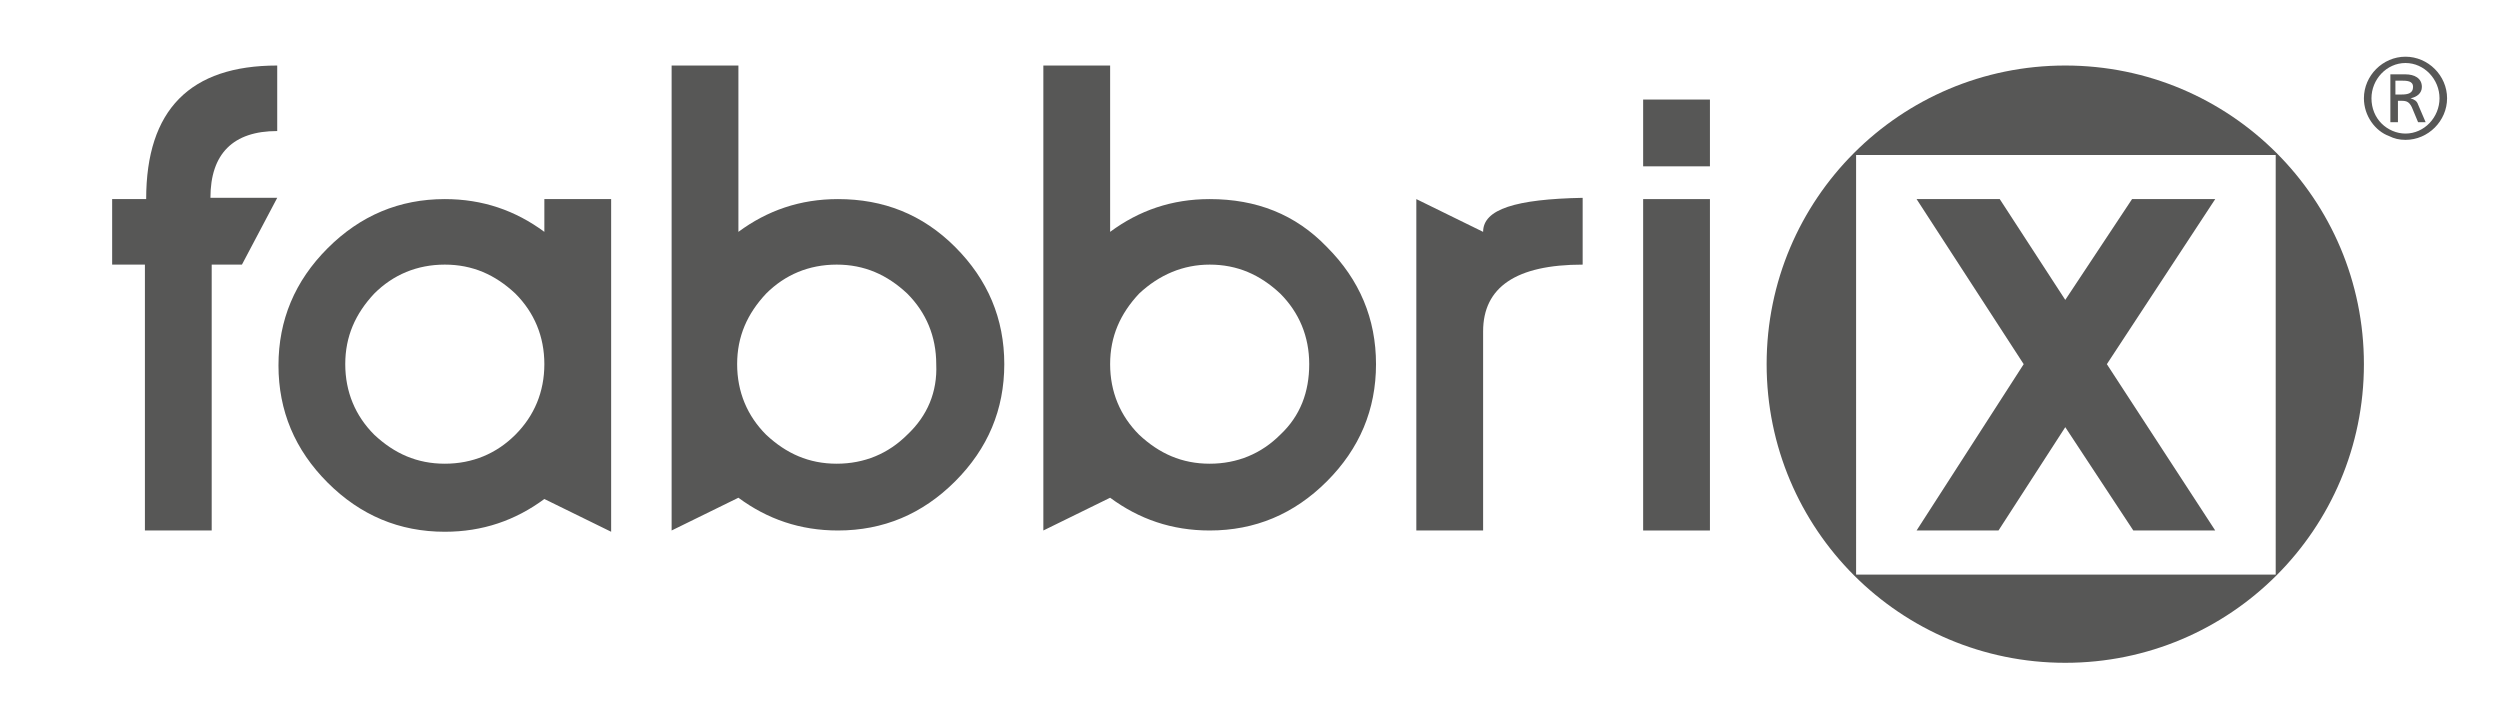 <?xml version="1.0" encoding="utf-8"?>
<!-- Generator: Adobe Illustrator 23.1.0, SVG Export Plug-In . SVG Version: 6.00 Build 0)  -->
<svg version="1.1" id="Livello_1" xmlns="http://www.w3.org/2000/svg" xmlns:xlink="http://www.w3.org/1999/xlink" x="0px" y="0px"
	 viewBox="0 0 198.4 56.7" style="enable-background:new 0 0 198.4 56.7;" xml:space="preserve">
<style type="text/css">
	.st0{fill:#575756;}
</style>
<g>
	<g>
		<path class="st0" d="M11.6,15.8H8.9V21l2.6,0v21.1h5.3V21h2.4l2.8-5.3h-5.3c0-3.5,1.8-5.3,5.3-5.3V5.2
			C15.1,5.2,11.6,8.7,11.6,15.8z"/>
		<path class="st0" d="M43.2,18.4c-2.3-1.7-4.9-2.6-7.9-2.6c-3.6,0-6.7,1.3-9.3,3.9c-2.6,2.6-3.9,5.7-3.9,9.3c0,3.6,1.3,6.7,3.9,9.3
			c2.6,2.6,5.7,3.9,9.3,3.9c3,0,5.6-0.9,7.9-2.6l5.3,2.6V15.8h-5.3V18.4z M40.9,34.5c-1.5,1.5-3.4,2.3-5.6,2.3c-2.2,0-4-0.8-5.6-2.3
			c-1.5-1.5-2.3-3.4-2.3-5.6c0-2.2,0.8-4,2.3-5.6c1.5-1.5,3.4-2.3,5.6-2.3c2.2,0,4,0.8,5.6,2.3c1.5,1.5,2.3,3.4,2.3,5.6
			C43.2,31.1,42.4,33,40.9,34.5z"/>
		<path class="st0" d="M66.5,15.8c-3,0-5.6,0.9-7.9,2.6V5.2h-5.3v36.9l5.3-2.6c2.3,1.7,4.9,2.6,7.9,2.6c3.6,0,6.7-1.3,9.3-3.9
			c2.6-2.6,3.9-5.7,3.9-9.3c0-3.6-1.3-6.7-3.9-9.3C73.2,17,70.1,15.8,66.5,15.8z M72,34.5c-1.5,1.5-3.4,2.3-5.6,2.3
			c-2.2,0-4-0.8-5.6-2.3c-1.5-1.5-2.3-3.4-2.3-5.6c0-2.2,0.8-4,2.3-5.6c1.5-1.5,3.4-2.3,5.6-2.3c2.2,0,4,0.8,5.6,2.3
			c1.5,1.5,2.3,3.4,2.3,5.6C74.4,31.1,73.6,33,72,34.5z"/>
		<path class="st0" d="M96,15.8c-3,0-5.6,0.9-7.9,2.6V5.2h-5.3v36.9l5.3-2.6c2.3,1.7,4.9,2.6,7.9,2.6c3.6,0,6.7-1.3,9.3-3.9
			c2.6-2.6,3.9-5.7,3.9-9.3c0-3.6-1.3-6.7-3.9-9.3C102.8,17,99.7,15.8,96,15.8z M101.6,34.5c-1.5,1.5-3.4,2.3-5.6,2.3
			c-2.2,0-4-0.8-5.6-2.3c-1.5-1.5-2.3-3.4-2.3-5.6c0-2.2,0.8-4,2.3-5.6C92,21.8,93.9,21,96,21c2.2,0,4,0.8,5.6,2.3
			c1.5,1.5,2.3,3.4,2.3,5.6C103.9,31.1,103.2,33,101.6,34.5z"/>
		<path class="st0" d="M117.7,18.4l-5.3-2.6v26.3h5.3V26.3c0-3.5,2.6-5.3,7.9-5.3v-5.3C120.3,15.8,117.7,16.6,117.7,18.4z"/>
		<rect x="130.4" y="7.9" class="st0" width="5.3" height="5.3"/>
		<rect x="130.4" y="15.8" class="st0" width="5.3" height="26.3"/>
		<polygon class="st0" points="158.6,42.1 163.9,33.9 169.3,42.1 175.8,42.1 167.2,28.9 175.8,15.8 169.2,15.8 163.9,23.8 
			158.7,15.8 152.1,15.8 160.6,28.9 152.1,42.1 		"/>
		<path class="st0" d="M163.9,5.2c-13.1,0-23.7,10.6-23.7,23.7c0,13.1,10.6,23.7,23.7,23.7c13.1,0,23.7-10.6,23.7-23.7
			C187.6,15.8,177,5.2,163.9,5.2z M180.6,45.6h-33.3V12.3h33.3V45.6z"/>
	</g>
	<path class="st0" d="M187.6,7.8c0-1.8,1.5-3.3,3.3-3.3c1.8,0,3.3,1.5,3.3,3.3c0,1.8-1.5,3.3-3.3,3.3c-0.5,0-0.9-0.1-1.3-0.3
		C188.5,10.4,187.6,9.2,187.6,7.8 M190.9,10.6c1.5,0,2.7-1.3,2.7-2.8c0-1.5-1.2-2.8-2.7-2.8c-1.5,0-2.7,1.3-2.7,2.8
		c0,0.8,0.3,1.5,0.8,2C189.5,10.3,190.2,10.6,190.9,10.6 M189.7,9.7V5.9h1.2c0.7,0,1.3,0.3,1.3,1c0,0.5-0.4,0.8-0.9,0.9
		c0.3,0.1,0.5,0.2,0.6,0.5l0.6,1.4h-0.6l-0.5-1.2C191.2,8.1,191,8,190.6,8h-0.3v1.7H189.7z M190.2,7.5h0.4c0.5,0,0.9-0.1,0.9-0.6
		c0-0.5-0.5-0.5-1-0.5h-0.4V7.5z"/>
</g>
</svg>

